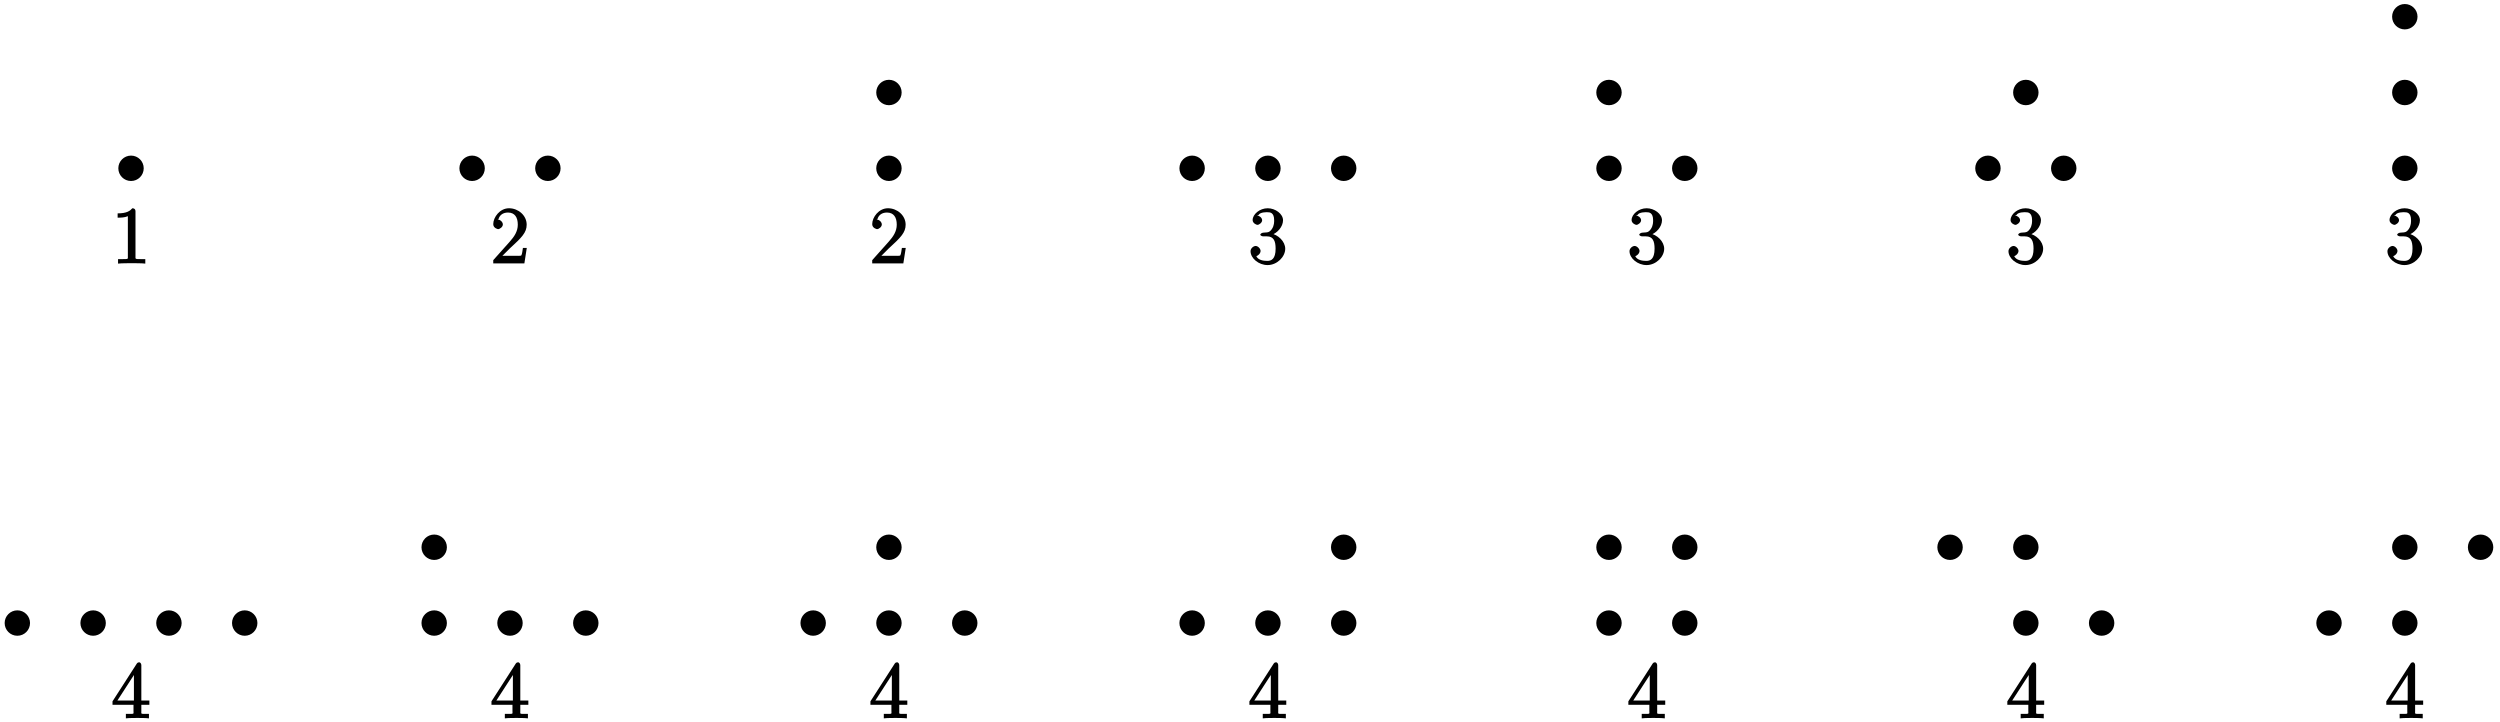 <?xml version="1.0" encoding="UTF-8"?>
<svg xmlns="http://www.w3.org/2000/svg" xmlns:xlink="http://www.w3.org/1999/xlink" width="374pt" height="108pt" viewBox="0 0 374 108" version="1.1">
<defs>
<g>
<symbol overflow="visible" id="glyph0-0">
<path style="stroke:none;" d=""/>
</symbol>
<symbol overflow="visible" id="glyph0-1">
<path style="stroke:none;" d="M 3.594 -7.812 C 3.594 -8.078 3.438 -8.25 3.125 -8.25 C 2.797 -7.875 2.312 -7.484 0.922 -7.484 L 0.922 -6.844 C 1.359 -6.844 1.953 -6.844 2.453 -7.062 L 2.453 -1.062 C 2.453 -0.641 2.578 -0.641 1.531 -0.641 L 0.984 -0.641 L 0.984 0.031 C 1.484 -0.031 2.641 -0.031 3.031 -0.031 C 3.438 -0.031 4.578 -0.031 5.062 0.031 L 5.062 -0.641 L 4.531 -0.641 C 3.484 -0.641 3.594 -0.641 3.594 -1.062 Z M 3.594 -7.812 "/>
</symbol>
<symbol overflow="visible" id="glyph0-2">
<path style="stroke:none;" d="M 5.266 -2.312 L 4.859 -2.312 C 4.797 -1.953 4.75 -1.406 4.625 -1.203 C 4.547 -1.094 3.984 -1.141 3.625 -1.141 L 1.406 -1.141 L 1.516 -0.891 C 1.844 -1.156 2.562 -1.922 2.875 -2.219 C 4.703 -3.891 5.422 -4.609 5.422 -5.797 C 5.422 -7.172 4.172 -8.25 2.781 -8.25 C 1.406 -8.25 0.422 -6.906 0.422 -5.875 C 0.422 -5.266 1.109 -5.125 1.141 -5.125 C 1.406 -5.125 1.859 -5.453 1.859 -5.828 C 1.859 -6.172 1.484 -6.547 1.141 -6.547 C 1.047 -6.547 1.016 -6.547 1.203 -6.609 C 1.359 -7.203 1.859 -7.609 2.625 -7.609 C 3.641 -7.609 4.094 -6.891 4.094 -5.797 C 4.094 -4.781 3.562 -4 2.875 -3.234 L 0.422 -0.484 L 0.422 0 L 5.078 0 L 5.438 -2.312 Z M 5.266 -2.312 "/>
</symbol>
<symbol overflow="visible" id="glyph0-3">
<path style="stroke:none;" d="M 2.203 -4.594 C 2 -4.578 1.781 -4.406 1.781 -4.297 C 1.781 -4.188 2.016 -4.047 2.219 -4.047 L 2.766 -4.047 C 3.797 -4.047 4.078 -3.344 4.078 -2.203 C 4.078 -0.641 3.438 -0.375 2.844 -0.375 C 2.266 -0.375 1.453 -0.484 1.188 -1.094 C 1.328 -1.078 1.828 -1.438 1.828 -1.859 C 1.828 -2.219 1.422 -2.609 1.094 -2.609 C 0.797 -2.609 0.328 -2.281 0.328 -1.828 C 0.328 -0.766 1.547 0.25 2.875 0.25 C 4.297 0.25 5.516 -0.984 5.516 -2.188 C 5.516 -3.281 4.469 -4.297 3.328 -4.5 L 3.328 -4.203 C 4.359 -4.5 5.188 -5.516 5.188 -6.453 C 5.188 -7.406 4.047 -8.25 2.891 -8.25 C 1.703 -8.25 0.641 -7.359 0.641 -6.484 C 0.641 -6.016 1.188 -5.766 1.359 -5.766 C 1.609 -5.766 2.062 -6.094 2.062 -6.453 C 2.062 -6.844 1.609 -7.156 1.344 -7.156 C 1.281 -7.156 1.25 -7.156 1.531 -7.25 C 1.781 -7.703 2.797 -7.656 2.859 -7.656 C 3.25 -7.656 3.859 -7.625 3.859 -6.453 C 3.859 -6.234 3.875 -5.672 3.531 -5.156 C 3.172 -4.625 2.875 -4.641 2.562 -4.625 Z M 2.203 -4.594 "/>
</symbol>
<symbol overflow="visible" id="glyph0-4">
<path style="stroke:none;" d="M 4.469 -7.922 C 4.469 -8.156 4.312 -8.359 4.141 -8.359 C 4.047 -8.359 3.891 -8.312 3.797 -8.172 L 0.156 -2.516 L 0.156 -2 L 3.297 -2 L 3.297 -1.047 C 3.297 -0.609 3.438 -0.641 2.562 -0.641 L 2.156 -0.641 L 2.156 0.031 C 2.609 -0.031 3.547 -0.031 3.891 -0.031 C 4.219 -0.031 5.172 -0.031 5.609 0.031 L 5.609 -0.641 L 5.219 -0.641 C 4.344 -0.641 4.469 -0.609 4.469 -1.047 L 4.469 -2 L 5.672 -2 L 5.672 -2.641 L 4.469 -2.641 Z M 3.359 -7 L 3.359 -2.641 L 0.891 -2.641 L 3.641 -6.891 Z M 3.359 -7 "/>
</symbol>
</g>
</defs>
<g id="surface1">
<path style="fill-rule:nonzero;fill:rgb(0%,0%,0%);fill-opacity:1;stroke-width:0.399;stroke-linecap:butt;stroke-linejoin:miter;stroke:rgb(0%,0%,0%);stroke-opacity:1;stroke-miterlimit:10;" d="M 1.699 0.001 C 1.699 0.939 0.941 1.7 -0 1.7 C -0.938 1.7 -1.7 0.939 -1.7 0.001 C -1.7 -0.94 -0.938 -1.702 -0 -1.702 C 0.941 -1.702 1.699 -0.94 1.699 0.001 Z M 1.699 0.001 " transform="matrix(1,0,0,-1,19.602,25.177)"/>
<g style="fill:rgb(0%,0%,0%);fill-opacity:1;">
  <use xlink:href="#glyph0-1" x="16.675" y="39.405"/>
</g>
<path style="fill-rule:nonzero;fill:rgb(0%,0%,0%);fill-opacity:1;stroke-width:0.399;stroke-linecap:butt;stroke-linejoin:miter;stroke:rgb(0%,0%,0%);stroke-opacity:1;stroke-miterlimit:10;" d="M 52.726 0.001 C 52.726 0.939 51.964 1.7 51.023 1.7 C 50.086 1.7 49.324 0.939 49.324 0.001 C 49.324 -0.94 50.086 -1.702 51.023 -1.702 C 51.964 -1.702 52.726 -0.94 52.726 0.001 Z M 52.726 0.001 " transform="matrix(1,0,0,-1,19.602,25.177)"/>
<path style="fill-rule:nonzero;fill:rgb(0%,0%,0%);fill-opacity:1;stroke-width:0.399;stroke-linecap:butt;stroke-linejoin:miter;stroke:rgb(0%,0%,0%);stroke-opacity:1;stroke-miterlimit:10;" d="M 64.062 0.001 C 64.062 0.939 63.3 1.7 62.363 1.7 C 61.421 1.7 60.66 0.939 60.66 0.001 C 60.66 -0.94 61.421 -1.702 62.363 -1.702 C 63.3 -1.702 64.062 -0.94 64.062 0.001 Z M 64.062 0.001 " transform="matrix(1,0,0,-1,19.602,25.177)"/>
<g style="fill:rgb(0%,0%,0%);fill-opacity:1;">
  <use xlink:href="#glyph0-2" x="73.368" y="39.405"/>
</g>
<path style="fill-rule:nonzero;fill:rgb(0%,0%,0%);fill-opacity:1;stroke-width:0.399;stroke-linecap:butt;stroke-linejoin:miter;stroke:rgb(0%,0%,0%);stroke-opacity:1;stroke-miterlimit:10;" d="M 115.085 0.001 C 115.085 0.939 114.324 1.7 113.386 1.7 C 112.445 1.7 111.683 0.939 111.683 0.001 C 111.683 -0.94 112.445 -1.702 113.386 -1.702 C 114.324 -1.702 115.085 -0.94 115.085 0.001 Z M 115.085 0.001 " transform="matrix(1,0,0,-1,19.602,25.177)"/>
<path style="fill-rule:nonzero;fill:rgb(0%,0%,0%);fill-opacity:1;stroke-width:0.399;stroke-linecap:butt;stroke-linejoin:miter;stroke:rgb(0%,0%,0%);stroke-opacity:1;stroke-miterlimit:10;" d="M 115.085 11.337 C 115.085 12.279 114.324 13.04 113.386 13.04 C 112.445 13.04 111.683 12.279 111.683 11.337 C 111.683 10.4 112.445 9.638 113.386 9.638 C 114.324 9.638 115.085 10.4 115.085 11.337 Z M 115.085 11.337 " transform="matrix(1,0,0,-1,19.602,25.177)"/>
<g style="fill:rgb(0%,0%,0%);fill-opacity:1;">
  <use xlink:href="#glyph0-2" x="130.061" y="39.405"/>
</g>
<path style="fill-rule:nonzero;fill:rgb(0%,0%,0%);fill-opacity:1;stroke-width:0.399;stroke-linecap:butt;stroke-linejoin:miter;stroke:rgb(0%,0%,0%);stroke-opacity:1;stroke-miterlimit:10;" d="M 160.441 0.001 C 160.441 0.939 159.679 1.7 158.738 1.7 C 157.8 1.7 157.039 0.939 157.039 0.001 C 157.039 -0.94 157.8 -1.702 158.738 -1.702 C 159.679 -1.702 160.441 -0.94 160.441 0.001 Z M 160.441 0.001 " transform="matrix(1,0,0,-1,19.602,25.177)"/>
<path style="fill-rule:nonzero;fill:rgb(0%,0%,0%);fill-opacity:1;stroke-width:0.399;stroke-linecap:butt;stroke-linejoin:miter;stroke:rgb(0%,0%,0%);stroke-opacity:1;stroke-miterlimit:10;" d="M 171.781 0.001 C 171.781 0.939 171.019 1.7 170.078 1.7 C 169.14 1.7 168.378 0.939 168.378 0.001 C 168.378 -0.94 169.14 -1.702 170.078 -1.702 C 171.019 -1.702 171.781 -0.94 171.781 0.001 Z M 171.781 0.001 " transform="matrix(1,0,0,-1,19.602,25.177)"/>
<path style="fill-rule:nonzero;fill:rgb(0%,0%,0%);fill-opacity:1;stroke-width:0.399;stroke-linecap:butt;stroke-linejoin:miter;stroke:rgb(0%,0%,0%);stroke-opacity:1;stroke-miterlimit:10;" d="M 183.117 0.001 C 183.117 0.939 182.355 1.7 181.418 1.7 C 180.476 1.7 179.714 0.939 179.714 0.001 C 179.714 -0.94 180.476 -1.702 181.418 -1.702 C 182.355 -1.702 183.117 -0.94 183.117 0.001 Z M 183.117 0.001 " transform="matrix(1,0,0,-1,19.602,25.177)"/>
<g style="fill:rgb(0%,0%,0%);fill-opacity:1;">
  <use xlink:href="#glyph0-3" x="186.754" y="39.405"/>
</g>
<path style="fill-rule:nonzero;fill:rgb(0%,0%,0%);fill-opacity:1;stroke-width:0.399;stroke-linecap:butt;stroke-linejoin:miter;stroke:rgb(0%,0%,0%);stroke-opacity:1;stroke-miterlimit:10;" d="M 222.804 0.001 C 222.804 0.939 222.043 1.7 221.101 1.7 C 220.164 1.7 219.402 0.939 219.402 0.001 C 219.402 -0.94 220.164 -1.702 221.101 -1.702 C 222.043 -1.702 222.804 -0.94 222.804 0.001 Z M 222.804 0.001 " transform="matrix(1,0,0,-1,19.602,25.177)"/>
<path style="fill-rule:nonzero;fill:rgb(0%,0%,0%);fill-opacity:1;stroke-width:0.399;stroke-linecap:butt;stroke-linejoin:miter;stroke:rgb(0%,0%,0%);stroke-opacity:1;stroke-miterlimit:10;" d="M 234.14 0.001 C 234.14 0.939 233.378 1.7 232.441 1.7 C 231.5 1.7 230.738 0.939 230.738 0.001 C 230.738 -0.94 231.5 -1.702 232.441 -1.702 C 233.378 -1.702 234.14 -0.94 234.14 0.001 Z M 234.14 0.001 " transform="matrix(1,0,0,-1,19.602,25.177)"/>
<path style="fill-rule:nonzero;fill:rgb(0%,0%,0%);fill-opacity:1;stroke-width:0.399;stroke-linecap:butt;stroke-linejoin:miter;stroke:rgb(0%,0%,0%);stroke-opacity:1;stroke-miterlimit:10;" d="M 222.804 11.337 C 222.804 12.279 222.043 13.04 221.101 13.04 C 220.164 13.04 219.402 12.279 219.402 11.337 C 219.402 10.4 220.164 9.638 221.101 9.638 C 222.043 9.638 222.804 10.4 222.804 11.337 Z M 222.804 11.337 " transform="matrix(1,0,0,-1,19.602,25.177)"/>
<g style="fill:rgb(0%,0%,0%);fill-opacity:1;">
  <use xlink:href="#glyph0-3" x="243.446" y="39.405"/>
</g>
<path style="fill-rule:nonzero;fill:rgb(0%,0%,0%);fill-opacity:1;stroke-width:0.399;stroke-linecap:butt;stroke-linejoin:miter;stroke:rgb(0%,0%,0%);stroke-opacity:1;stroke-miterlimit:10;" d="M 279.496 0.001 C 279.496 0.939 278.734 1.7 277.796 1.7 C 276.855 1.7 276.093 0.939 276.093 0.001 C 276.093 -0.94 276.855 -1.702 277.796 -1.702 C 278.734 -1.702 279.496 -0.94 279.496 0.001 Z M 279.496 0.001 " transform="matrix(1,0,0,-1,19.602,25.177)"/>
<path style="fill-rule:nonzero;fill:rgb(0%,0%,0%);fill-opacity:1;stroke-width:0.399;stroke-linecap:butt;stroke-linejoin:miter;stroke:rgb(0%,0%,0%);stroke-opacity:1;stroke-miterlimit:10;" d="M 290.836 0.001 C 290.836 0.939 290.074 1.7 289.132 1.7 C 288.195 1.7 287.433 0.939 287.433 0.001 C 287.433 -0.94 288.195 -1.702 289.132 -1.702 C 290.074 -1.702 290.836 -0.94 290.836 0.001 Z M 290.836 0.001 " transform="matrix(1,0,0,-1,19.602,25.177)"/>
<path style="fill-rule:nonzero;fill:rgb(0%,0%,0%);fill-opacity:1;stroke-width:0.399;stroke-linecap:butt;stroke-linejoin:miter;stroke:rgb(0%,0%,0%);stroke-opacity:1;stroke-miterlimit:10;" d="M 285.164 11.337 C 285.164 12.279 284.402 13.04 283.464 13.04 C 282.523 13.04 281.761 12.279 281.761 11.337 C 281.761 10.4 282.523 9.638 283.464 9.638 C 284.402 9.638 285.164 10.4 285.164 11.337 Z M 285.164 11.337 " transform="matrix(1,0,0,-1,19.602,25.177)"/>
<g style="fill:rgb(0%,0%,0%);fill-opacity:1;">
  <use xlink:href="#glyph0-3" x="300.139" y="39.405"/>
</g>
<path style="fill-rule:nonzero;fill:rgb(0%,0%,0%);fill-opacity:1;stroke-width:0.399;stroke-linecap:butt;stroke-linejoin:miter;stroke:rgb(0%,0%,0%);stroke-opacity:1;stroke-miterlimit:10;" d="M 341.859 0.001 C 341.859 0.939 341.097 1.7 340.156 1.7 C 339.218 1.7 338.457 0.939 338.457 0.001 C 338.457 -0.94 339.218 -1.702 340.156 -1.702 C 341.097 -1.702 341.859 -0.94 341.859 0.001 Z M 341.859 0.001 " transform="matrix(1,0,0,-1,19.602,25.177)"/>
<path style="fill-rule:nonzero;fill:rgb(0%,0%,0%);fill-opacity:1;stroke-width:0.399;stroke-linecap:butt;stroke-linejoin:miter;stroke:rgb(0%,0%,0%);stroke-opacity:1;stroke-miterlimit:10;" d="M 341.859 11.337 C 341.859 12.279 341.097 13.04 340.156 13.04 C 339.218 13.04 338.457 12.279 338.457 11.337 C 338.457 10.4 339.218 9.638 340.156 9.638 C 341.097 9.638 341.859 10.4 341.859 11.337 Z M 341.859 11.337 " transform="matrix(1,0,0,-1,19.602,25.177)"/>
<path style="fill-rule:nonzero;fill:rgb(0%,0%,0%);fill-opacity:1;stroke-width:0.399;stroke-linecap:butt;stroke-linejoin:miter;stroke:rgb(0%,0%,0%);stroke-opacity:1;stroke-miterlimit:10;" d="M 341.859 22.677 C 341.859 23.614 341.097 24.376 340.156 24.376 C 339.218 24.376 338.457 23.614 338.457 22.677 C 338.457 21.739 339.218 20.978 340.156 20.978 C 341.097 20.978 341.859 21.739 341.859 22.677 Z M 341.859 22.677 " transform="matrix(1,0,0,-1,19.602,25.177)"/>
<g style="fill:rgb(0%,0%,0%);fill-opacity:1;">
  <use xlink:href="#glyph0-3" x="356.832" y="39.405"/>
</g>
<path style="fill-rule:nonzero;fill:rgb(0%,0%,0%);fill-opacity:1;stroke-width:0.399;stroke-linecap:butt;stroke-linejoin:miter;stroke:rgb(0%,0%,0%);stroke-opacity:1;stroke-miterlimit:10;" d="M -15.309 -68.03 C -15.309 -67.093 -16.067 -66.331 -17.008 -66.331 C -17.946 -66.331 -18.707 -67.093 -18.707 -68.03 C -18.707 -68.971 -17.946 -69.733 -17.008 -69.733 C -16.067 -69.733 -15.309 -68.971 -15.309 -68.03 Z M -15.309 -68.03 " transform="matrix(1,0,0,-1,19.602,25.177)"/>
<path style="fill-rule:nonzero;fill:rgb(0%,0%,0%);fill-opacity:1;stroke-width:0.399;stroke-linecap:butt;stroke-linejoin:miter;stroke:rgb(0%,0%,0%);stroke-opacity:1;stroke-miterlimit:10;" d="M -3.969 -68.03 C -3.969 -67.093 -4.731 -66.331 -5.668 -66.331 C -6.61 -66.331 -7.372 -67.093 -7.372 -68.03 C -7.372 -68.971 -6.61 -69.733 -5.668 -69.733 C -4.731 -69.733 -3.969 -68.971 -3.969 -68.03 Z M -3.969 -68.03 " transform="matrix(1,0,0,-1,19.602,25.177)"/>
<path style="fill-rule:nonzero;fill:rgb(0%,0%,0%);fill-opacity:1;stroke-width:0.399;stroke-linecap:butt;stroke-linejoin:miter;stroke:rgb(0%,0%,0%);stroke-opacity:1;stroke-miterlimit:10;" d="M 7.371 -68.03 C 7.371 -67.093 6.609 -66.331 5.668 -66.331 C 4.73 -66.331 3.968 -67.093 3.968 -68.03 C 3.968 -68.971 4.73 -69.733 5.668 -69.733 C 6.609 -69.733 7.371 -68.971 7.371 -68.03 Z M 7.371 -68.03 " transform="matrix(1,0,0,-1,19.602,25.177)"/>
<path style="fill-rule:nonzero;fill:rgb(0%,0%,0%);fill-opacity:1;stroke-width:0.399;stroke-linecap:butt;stroke-linejoin:miter;stroke:rgb(0%,0%,0%);stroke-opacity:1;stroke-miterlimit:10;" d="M 18.707 -68.03 C 18.707 -67.093 17.949 -66.331 17.007 -66.331 C 16.07 -66.331 15.308 -67.093 15.308 -68.03 C 15.308 -68.971 16.07 -69.733 17.007 -69.733 C 17.949 -69.733 18.707 -68.971 18.707 -68.03 Z M 18.707 -68.03 " transform="matrix(1,0,0,-1,19.602,25.177)"/>
<g style="fill:rgb(0%,0%,0%);fill-opacity:1;">
  <use xlink:href="#glyph0-4" x="16.675" y="107.436"/>
</g>
<path style="fill-rule:nonzero;fill:rgb(0%,0%,0%);fill-opacity:1;stroke-width:0.399;stroke-linecap:butt;stroke-linejoin:miter;stroke:rgb(0%,0%,0%);stroke-opacity:1;stroke-miterlimit:10;" d="M 47.054 -68.03 C 47.054 -67.093 46.293 -66.331 45.355 -66.331 C 44.414 -66.331 43.652 -67.093 43.652 -68.03 C 43.652 -68.971 44.414 -69.733 45.355 -69.733 C 46.293 -69.733 47.054 -68.971 47.054 -68.03 Z M 47.054 -68.03 " transform="matrix(1,0,0,-1,19.602,25.177)"/>
<path style="fill-rule:nonzero;fill:rgb(0%,0%,0%);fill-opacity:1;stroke-width:0.399;stroke-linecap:butt;stroke-linejoin:miter;stroke:rgb(0%,0%,0%);stroke-opacity:1;stroke-miterlimit:10;" d="M 58.394 -68.03 C 58.394 -67.093 57.632 -66.331 56.691 -66.331 C 55.753 -66.331 54.992 -67.093 54.992 -68.03 C 54.992 -68.971 55.753 -69.733 56.691 -69.733 C 57.632 -69.733 58.394 -68.971 58.394 -68.03 Z M 58.394 -68.03 " transform="matrix(1,0,0,-1,19.602,25.177)"/>
<path style="fill-rule:nonzero;fill:rgb(0%,0%,0%);fill-opacity:1;stroke-width:0.399;stroke-linecap:butt;stroke-linejoin:miter;stroke:rgb(0%,0%,0%);stroke-opacity:1;stroke-miterlimit:10;" d="M 69.734 -68.03 C 69.734 -67.093 68.972 -66.331 68.031 -66.331 C 67.093 -66.331 66.332 -67.093 66.332 -68.03 C 66.332 -68.971 67.093 -69.733 68.031 -69.733 C 68.972 -69.733 69.734 -68.971 69.734 -68.03 Z M 69.734 -68.03 " transform="matrix(1,0,0,-1,19.602,25.177)"/>
<path style="fill-rule:nonzero;fill:rgb(0%,0%,0%);fill-opacity:1;stroke-width:0.399;stroke-linecap:butt;stroke-linejoin:miter;stroke:rgb(0%,0%,0%);stroke-opacity:1;stroke-miterlimit:10;" d="M 47.054 -56.694 C 47.054 -55.753 46.293 -54.991 45.355 -54.991 C 44.414 -54.991 43.652 -55.753 43.652 -56.694 C 43.652 -57.632 44.414 -58.393 45.355 -58.393 C 46.293 -58.393 47.054 -57.632 47.054 -56.694 Z M 47.054 -56.694 " transform="matrix(1,0,0,-1,19.602,25.177)"/>
<g style="fill:rgb(0%,0%,0%);fill-opacity:1;">
  <use xlink:href="#glyph0-4" x="73.368" y="107.436"/>
</g>
<path style="fill-rule:nonzero;fill:rgb(0%,0%,0%);fill-opacity:1;stroke-width:0.399;stroke-linecap:butt;stroke-linejoin:miter;stroke:rgb(0%,0%,0%);stroke-opacity:1;stroke-miterlimit:10;" d="M 103.75 -68.03 C 103.75 -67.093 102.988 -66.331 102.046 -66.331 C 101.109 -66.331 100.347 -67.093 100.347 -68.03 C 100.347 -68.971 101.109 -69.733 102.046 -69.733 C 102.988 -69.733 103.75 -68.971 103.75 -68.03 Z M 103.75 -68.03 " transform="matrix(1,0,0,-1,19.602,25.177)"/>
<path style="fill-rule:nonzero;fill:rgb(0%,0%,0%);fill-opacity:1;stroke-width:0.399;stroke-linecap:butt;stroke-linejoin:miter;stroke:rgb(0%,0%,0%);stroke-opacity:1;stroke-miterlimit:10;" d="M 115.085 -68.03 C 115.085 -67.093 114.324 -66.331 113.386 -66.331 C 112.445 -66.331 111.683 -67.093 111.683 -68.03 C 111.683 -68.971 112.445 -69.733 113.386 -69.733 C 114.324 -69.733 115.085 -68.971 115.085 -68.03 Z M 115.085 -68.03 " transform="matrix(1,0,0,-1,19.602,25.177)"/>
<path style="fill-rule:nonzero;fill:rgb(0%,0%,0%);fill-opacity:1;stroke-width:0.399;stroke-linecap:butt;stroke-linejoin:miter;stroke:rgb(0%,0%,0%);stroke-opacity:1;stroke-miterlimit:10;" d="M 126.425 -68.03 C 126.425 -67.093 125.664 -66.331 124.722 -66.331 C 123.785 -66.331 123.023 -67.093 123.023 -68.03 C 123.023 -68.971 123.785 -69.733 124.722 -69.733 C 125.664 -69.733 126.425 -68.971 126.425 -68.03 Z M 126.425 -68.03 " transform="matrix(1,0,0,-1,19.602,25.177)"/>
<path style="fill-rule:nonzero;fill:rgb(0%,0%,0%);fill-opacity:1;stroke-width:0.399;stroke-linecap:butt;stroke-linejoin:miter;stroke:rgb(0%,0%,0%);stroke-opacity:1;stroke-miterlimit:10;" d="M 115.085 -56.694 C 115.085 -55.753 114.324 -54.991 113.386 -54.991 C 112.445 -54.991 111.683 -55.753 111.683 -56.694 C 111.683 -57.632 112.445 -58.393 113.386 -58.393 C 114.324 -58.393 115.085 -57.632 115.085 -56.694 Z M 115.085 -56.694 " transform="matrix(1,0,0,-1,19.602,25.177)"/>
<g style="fill:rgb(0%,0%,0%);fill-opacity:1;">
  <use xlink:href="#glyph0-4" x="130.061" y="107.436"/>
</g>
<path style="fill-rule:nonzero;fill:rgb(0%,0%,0%);fill-opacity:1;stroke-width:0.399;stroke-linecap:butt;stroke-linejoin:miter;stroke:rgb(0%,0%,0%);stroke-opacity:1;stroke-miterlimit:10;" d="M 160.441 -68.03 C 160.441 -67.093 159.679 -66.331 158.738 -66.331 C 157.8 -66.331 157.039 -67.093 157.039 -68.03 C 157.039 -68.971 157.8 -69.733 158.738 -69.733 C 159.679 -69.733 160.441 -68.971 160.441 -68.03 Z M 160.441 -68.03 " transform="matrix(1,0,0,-1,19.602,25.177)"/>
<path style="fill-rule:nonzero;fill:rgb(0%,0%,0%);fill-opacity:1;stroke-width:0.399;stroke-linecap:butt;stroke-linejoin:miter;stroke:rgb(0%,0%,0%);stroke-opacity:1;stroke-miterlimit:10;" d="M 171.781 -68.03 C 171.781 -67.093 171.019 -66.331 170.078 -66.331 C 169.14 -66.331 168.378 -67.093 168.378 -68.03 C 168.378 -68.971 169.14 -69.733 170.078 -69.733 C 171.019 -69.733 171.781 -68.971 171.781 -68.03 Z M 171.781 -68.03 " transform="matrix(1,0,0,-1,19.602,25.177)"/>
<path style="fill-rule:nonzero;fill:rgb(0%,0%,0%);fill-opacity:1;stroke-width:0.399;stroke-linecap:butt;stroke-linejoin:miter;stroke:rgb(0%,0%,0%);stroke-opacity:1;stroke-miterlimit:10;" d="M 183.117 -68.03 C 183.117 -67.093 182.355 -66.331 181.418 -66.331 C 180.476 -66.331 179.714 -67.093 179.714 -68.03 C 179.714 -68.971 180.476 -69.733 181.418 -69.733 C 182.355 -69.733 183.117 -68.971 183.117 -68.03 Z M 183.117 -68.03 " transform="matrix(1,0,0,-1,19.602,25.177)"/>
<path style="fill-rule:nonzero;fill:rgb(0%,0%,0%);fill-opacity:1;stroke-width:0.399;stroke-linecap:butt;stroke-linejoin:miter;stroke:rgb(0%,0%,0%);stroke-opacity:1;stroke-miterlimit:10;" d="M 183.117 -56.694 C 183.117 -55.753 182.355 -54.991 181.418 -54.991 C 180.476 -54.991 179.714 -55.753 179.714 -56.694 C 179.714 -57.632 180.476 -58.393 181.418 -58.393 C 182.355 -58.393 183.117 -57.632 183.117 -56.694 Z M 183.117 -56.694 " transform="matrix(1,0,0,-1,19.602,25.177)"/>
<g style="fill:rgb(0%,0%,0%);fill-opacity:1;">
  <use xlink:href="#glyph0-4" x="186.754" y="107.436"/>
</g>
<path style="fill-rule:nonzero;fill:rgb(0%,0%,0%);fill-opacity:1;stroke-width:0.399;stroke-linecap:butt;stroke-linejoin:miter;stroke:rgb(0%,0%,0%);stroke-opacity:1;stroke-miterlimit:10;" d="M 222.804 -68.03 C 222.804 -67.093 222.043 -66.331 221.101 -66.331 C 220.164 -66.331 219.402 -67.093 219.402 -68.03 C 219.402 -68.971 220.164 -69.733 221.101 -69.733 C 222.043 -69.733 222.804 -68.971 222.804 -68.03 Z M 222.804 -68.03 " transform="matrix(1,0,0,-1,19.602,25.177)"/>
<path style="fill-rule:nonzero;fill:rgb(0%,0%,0%);fill-opacity:1;stroke-width:0.399;stroke-linecap:butt;stroke-linejoin:miter;stroke:rgb(0%,0%,0%);stroke-opacity:1;stroke-miterlimit:10;" d="M 234.14 -68.03 C 234.14 -67.093 233.378 -66.331 232.441 -66.331 C 231.5 -66.331 230.738 -67.093 230.738 -68.03 C 230.738 -68.971 231.5 -69.733 232.441 -69.733 C 233.378 -69.733 234.14 -68.971 234.14 -68.03 Z M 234.14 -68.03 " transform="matrix(1,0,0,-1,19.602,25.177)"/>
<path style="fill-rule:nonzero;fill:rgb(0%,0%,0%);fill-opacity:1;stroke-width:0.399;stroke-linecap:butt;stroke-linejoin:miter;stroke:rgb(0%,0%,0%);stroke-opacity:1;stroke-miterlimit:10;" d="M 222.804 -56.694 C 222.804 -55.753 222.043 -54.991 221.101 -54.991 C 220.164 -54.991 219.402 -55.753 219.402 -56.694 C 219.402 -57.632 220.164 -58.393 221.101 -58.393 C 222.043 -58.393 222.804 -57.632 222.804 -56.694 Z M 222.804 -56.694 " transform="matrix(1,0,0,-1,19.602,25.177)"/>
<path style="fill-rule:nonzero;fill:rgb(0%,0%,0%);fill-opacity:1;stroke-width:0.399;stroke-linecap:butt;stroke-linejoin:miter;stroke:rgb(0%,0%,0%);stroke-opacity:1;stroke-miterlimit:10;" d="M 234.14 -56.694 C 234.14 -55.753 233.378 -54.991 232.441 -54.991 C 231.5 -54.991 230.738 -55.753 230.738 -56.694 C 230.738 -57.632 231.5 -58.393 232.441 -58.393 C 233.378 -58.393 234.14 -57.632 234.14 -56.694 Z M 234.14 -56.694 " transform="matrix(1,0,0,-1,19.602,25.177)"/>
<g style="fill:rgb(0%,0%,0%);fill-opacity:1;">
  <use xlink:href="#glyph0-4" x="243.446" y="107.436"/>
</g>
<path style="fill-rule:nonzero;fill:rgb(0%,0%,0%);fill-opacity:1;stroke-width:0.399;stroke-linecap:butt;stroke-linejoin:miter;stroke:rgb(0%,0%,0%);stroke-opacity:1;stroke-miterlimit:10;" d="M 285.164 -56.694 C 285.164 -55.753 284.402 -54.991 283.464 -54.991 C 282.523 -54.991 281.761 -55.753 281.761 -56.694 C 281.761 -57.632 282.523 -58.393 283.464 -58.393 C 284.402 -58.393 285.164 -57.632 285.164 -56.694 Z M 285.164 -56.694 " transform="matrix(1,0,0,-1,19.602,25.177)"/>
<path style="fill-rule:nonzero;fill:rgb(0%,0%,0%);fill-opacity:1;stroke-width:0.399;stroke-linecap:butt;stroke-linejoin:miter;stroke:rgb(0%,0%,0%);stroke-opacity:1;stroke-miterlimit:10;" d="M 285.164 -68.03 C 285.164 -67.093 284.402 -66.331 283.464 -66.331 C 282.523 -66.331 281.761 -67.093 281.761 -68.03 C 281.761 -68.971 282.523 -69.733 283.464 -69.733 C 284.402 -69.733 285.164 -68.971 285.164 -68.03 Z M 285.164 -68.03 " transform="matrix(1,0,0,-1,19.602,25.177)"/>
<path style="fill-rule:nonzero;fill:rgb(0%,0%,0%);fill-opacity:1;stroke-width:0.399;stroke-linecap:butt;stroke-linejoin:miter;stroke:rgb(0%,0%,0%);stroke-opacity:1;stroke-miterlimit:10;" d="M 296.503 -68.03 C 296.503 -67.093 295.742 -66.331 294.804 -66.331 C 293.863 -66.331 293.101 -67.093 293.101 -68.03 C 293.101 -68.971 293.863 -69.733 294.804 -69.733 C 295.742 -69.733 296.503 -68.971 296.503 -68.03 Z M 296.503 -68.03 " transform="matrix(1,0,0,-1,19.602,25.177)"/>
<path style="fill-rule:nonzero;fill:rgb(0%,0%,0%);fill-opacity:1;stroke-width:0.399;stroke-linecap:butt;stroke-linejoin:miter;stroke:rgb(0%,0%,0%);stroke-opacity:1;stroke-miterlimit:10;" d="M 273.828 -56.694 C 273.828 -55.753 273.066 -54.991 272.125 -54.991 C 271.187 -54.991 270.425 -55.753 270.425 -56.694 C 270.425 -57.632 271.187 -58.393 272.125 -58.393 C 273.066 -58.393 273.828 -57.632 273.828 -56.694 Z M 273.828 -56.694 " transform="matrix(1,0,0,-1,19.602,25.177)"/>
<g style="fill:rgb(0%,0%,0%);fill-opacity:1;">
  <use xlink:href="#glyph0-4" x="300.139" y="107.436"/>
</g>
<path style="fill-rule:nonzero;fill:rgb(0%,0%,0%);fill-opacity:1;stroke-width:0.399;stroke-linecap:butt;stroke-linejoin:miter;stroke:rgb(0%,0%,0%);stroke-opacity:1;stroke-miterlimit:10;" d="M 330.519 -68.03 C 330.519 -67.093 329.757 -66.331 328.82 -66.331 C 327.878 -66.331 327.117 -67.093 327.117 -68.03 C 327.117 -68.971 327.878 -69.733 328.82 -69.733 C 329.757 -69.733 330.519 -68.971 330.519 -68.03 Z M 330.519 -68.03 " transform="matrix(1,0,0,-1,19.602,25.177)"/>
<path style="fill-rule:nonzero;fill:rgb(0%,0%,0%);fill-opacity:1;stroke-width:0.399;stroke-linecap:butt;stroke-linejoin:miter;stroke:rgb(0%,0%,0%);stroke-opacity:1;stroke-miterlimit:10;" d="M 341.859 -68.03 C 341.859 -67.093 341.097 -66.331 340.156 -66.331 C 339.218 -66.331 338.457 -67.093 338.457 -68.03 C 338.457 -68.971 339.218 -69.733 340.156 -69.733 C 341.097 -69.733 341.859 -68.971 341.859 -68.03 Z M 341.859 -68.03 " transform="matrix(1,0,0,-1,19.602,25.177)"/>
<path style="fill-rule:nonzero;fill:rgb(0%,0%,0%);fill-opacity:1;stroke-width:0.399;stroke-linecap:butt;stroke-linejoin:miter;stroke:rgb(0%,0%,0%);stroke-opacity:1;stroke-miterlimit:10;" d="M 341.859 -56.694 C 341.859 -55.753 341.097 -54.991 340.156 -54.991 C 339.218 -54.991 338.457 -55.753 338.457 -56.694 C 338.457 -57.632 339.218 -58.393 340.156 -58.393 C 341.097 -58.393 341.859 -57.632 341.859 -56.694 Z M 341.859 -56.694 " transform="matrix(1,0,0,-1,19.602,25.177)"/>
<path style="fill-rule:nonzero;fill:rgb(0%,0%,0%);fill-opacity:1;stroke-width:0.399;stroke-linecap:butt;stroke-linejoin:miter;stroke:rgb(0%,0%,0%);stroke-opacity:1;stroke-miterlimit:10;" d="M 353.195 -56.694 C 353.195 -55.753 352.433 -54.991 351.496 -54.991 C 350.554 -54.991 349.793 -55.753 349.793 -56.694 C 349.793 -57.632 350.554 -58.393 351.496 -58.393 C 352.433 -58.393 353.195 -57.632 353.195 -56.694 Z M 353.195 -56.694 " transform="matrix(1,0,0,-1,19.602,25.177)"/>
<g style="fill:rgb(0%,0%,0%);fill-opacity:1;">
  <use xlink:href="#glyph0-4" x="356.832" y="107.436"/>
</g>
</g>
</svg>
